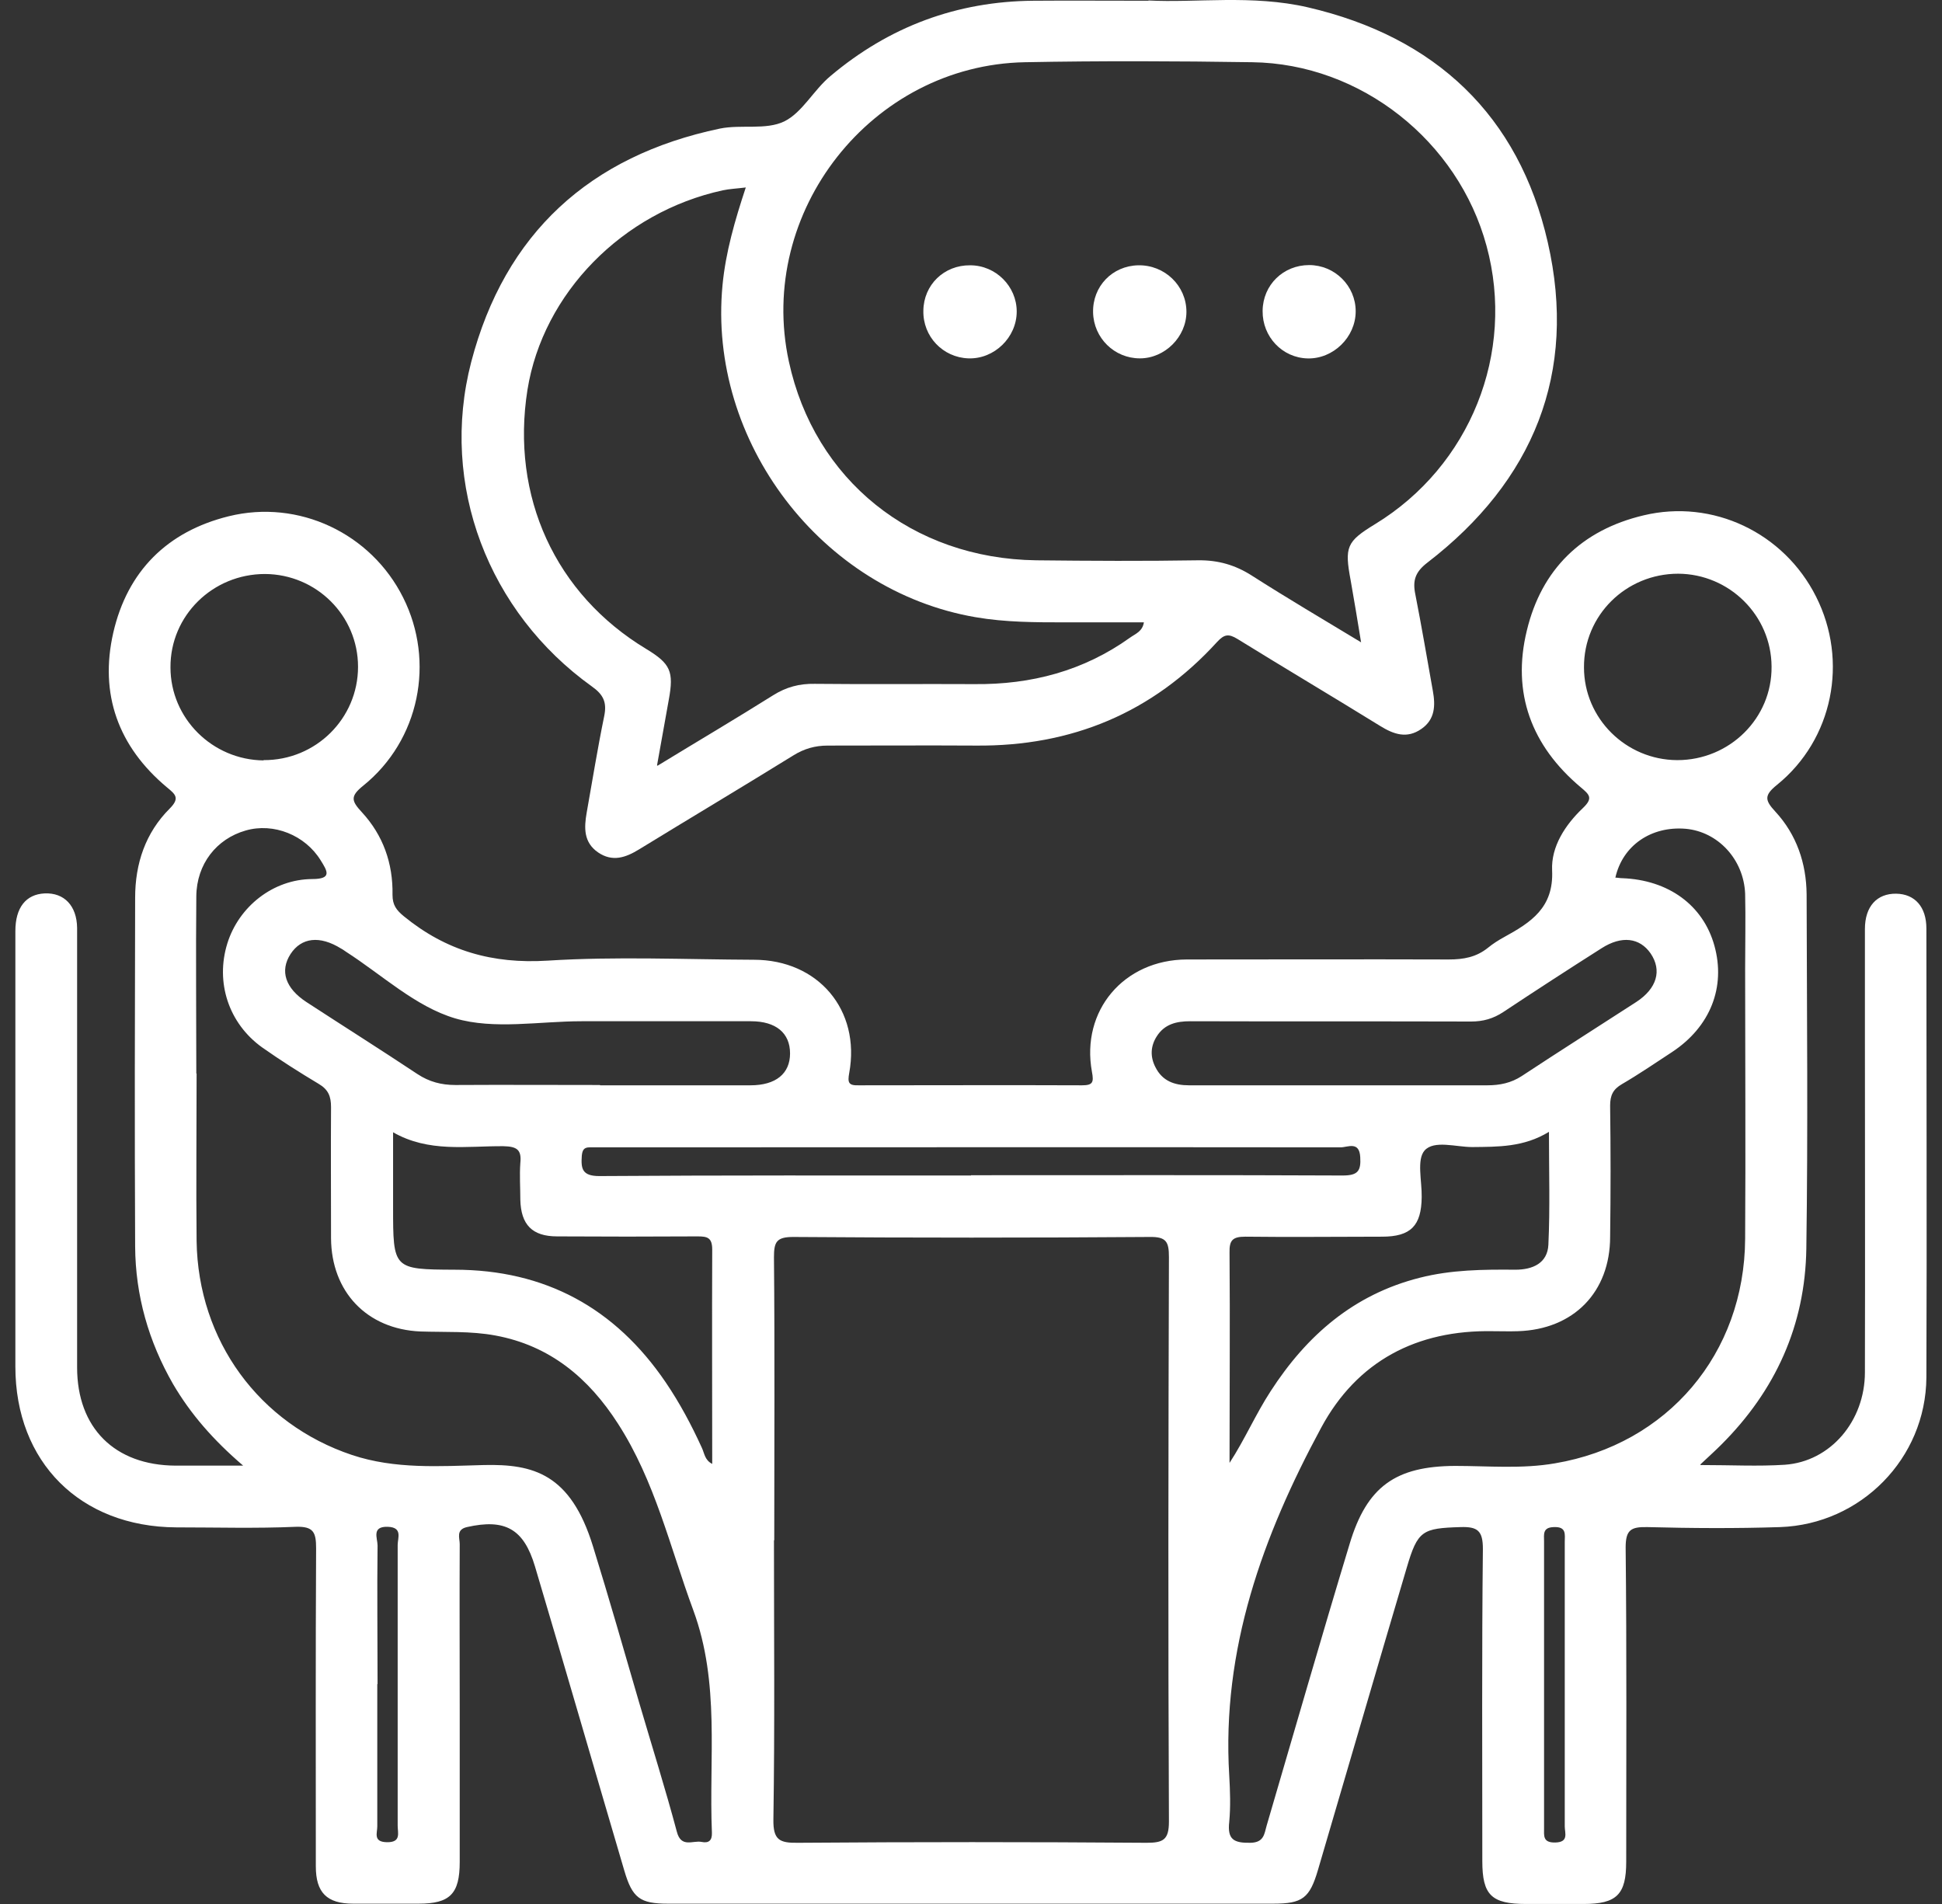 <svg width="102" height="100" viewBox="0 0 102 100" fill="none" xmlns="http://www.w3.org/2000/svg">
<rect x="0" y="0" width="102" height="100" fill="#333333" stroke="none"/>
<g id="&#236;&#149;&#132;&#236;&#157;&#180;&#236;&#189;&#152;-&#235;&#140;&#128;&#235;&#169;&#180; &#235;&#169;&#180;&#236;&#160;&#145;">
<g id="Group">
<path id="Vector" d="M89.322 76.946C90.936 76.946 92.339 77.022 93.742 76.931C96.141 76.765 97.951 74.638 97.951 72.073C97.966 66.204 97.951 60.336 97.951 54.467C97.951 52.581 97.951 50.695 97.951 48.794C97.951 47.602 98.585 46.923 99.596 46.938C100.577 46.954 101.18 47.633 101.18 48.764C101.18 56.624 101.21 64.485 101.18 72.345C101.15 76.599 97.74 80.054 93.501 80.205C91.177 80.281 88.839 80.266 86.516 80.205C85.671 80.19 85.384 80.341 85.384 81.276C85.444 86.783 85.414 92.275 85.414 97.781C85.414 99.501 84.916 99.999 83.181 99.999C82.171 99.999 81.16 99.999 80.149 99.999C78.338 99.999 77.856 99.531 77.856 97.751C77.856 92.29 77.826 86.813 77.886 81.352C77.886 80.401 77.614 80.175 76.709 80.205C74.703 80.266 74.461 80.386 73.888 82.332C72.319 87.628 70.78 92.923 69.226 98.204C68.788 99.698 68.411 99.984 66.872 99.984C56.281 99.984 45.69 99.984 35.084 99.984C33.606 99.984 33.213 99.682 32.791 98.249C31.222 92.923 29.683 87.598 28.099 82.272C27.511 80.296 26.53 79.752 24.523 80.205C23.935 80.341 24.146 80.778 24.146 81.095C24.131 83.992 24.146 86.904 24.146 89.8C24.146 92.471 24.146 95.126 24.146 97.796C24.146 99.471 23.633 99.984 21.989 99.984C20.842 99.984 19.695 99.984 18.549 99.984C17.161 99.984 16.588 99.396 16.588 98.023C16.588 92.456 16.573 86.889 16.603 81.322C16.603 80.477 16.467 80.16 15.531 80.19C13.45 80.281 11.352 80.22 9.255 80.22C4.216 80.19 0.807 76.796 0.807 71.772C0.807 64.153 0.807 56.519 0.807 48.9C0.807 47.663 1.365 46.969 2.346 46.923C3.371 46.878 4.035 47.572 4.05 48.734C4.05 51.812 4.05 54.874 4.05 57.952C4.05 62.569 4.05 67.2 4.05 71.817C4.05 75 6.027 76.962 9.225 76.977C10.326 76.977 11.413 76.977 12.771 76.977C11.187 75.619 10.01 74.261 9.089 72.692C7.807 70.459 7.113 68.045 7.098 65.465C7.068 59.355 7.083 53.245 7.098 47.15C7.098 45.354 7.641 43.74 8.908 42.473C9.467 41.914 9.21 41.718 8.773 41.356C6.208 39.214 5.212 36.453 5.951 33.224C6.691 30.011 8.773 27.914 12.016 27.114C15.682 26.209 19.484 28.004 21.174 31.384C22.864 34.748 22.034 38.882 19.077 41.266C18.383 41.824 18.458 42.065 19.002 42.654C20.118 43.861 20.646 45.339 20.616 46.999C20.616 47.527 20.812 47.798 21.219 48.13C23.437 49.941 25.866 50.635 28.763 50.454C32.353 50.227 35.974 50.393 39.595 50.408C42.975 50.408 45.208 53.049 44.604 56.353C44.514 56.851 44.559 57.017 45.087 57.002C48.994 57.002 52.917 56.986 56.824 57.002C57.398 57.002 57.458 56.851 57.352 56.292C56.764 53.079 59.027 50.408 62.331 50.393C66.918 50.393 71.504 50.378 76.091 50.393C76.875 50.393 77.539 50.273 78.157 49.775C78.414 49.564 78.701 49.383 79.002 49.217C80.405 48.447 81.612 47.678 81.522 45.716C81.461 44.464 82.216 43.318 83.136 42.443C83.694 41.914 83.483 41.733 83.015 41.341C80.436 39.169 79.394 36.393 80.194 33.119C80.964 29.905 83.076 27.838 86.319 27.069C89.955 26.194 93.697 27.974 95.387 31.339C97.091 34.718 96.277 38.837 93.335 41.221C92.641 41.779 92.701 42.035 93.244 42.624C94.361 43.831 94.874 45.339 94.889 46.969C94.904 53.184 94.964 59.385 94.874 65.586C94.813 69.599 93.259 73.039 90.393 75.89C90.091 76.192 89.774 76.479 89.307 76.916L89.322 76.946ZM40.651 80.884C40.651 85.772 40.697 90.66 40.621 95.564C40.606 96.635 40.938 96.801 41.904 96.786C48.014 96.74 54.109 96.74 60.219 96.786C61.094 96.786 61.396 96.635 61.396 95.669C61.35 85.787 61.366 75.905 61.396 66.023C61.396 65.224 61.26 64.952 60.385 64.967C54.139 65.013 47.908 65.013 41.662 64.967C40.772 64.967 40.651 65.239 40.651 66.038C40.697 71.002 40.666 75.951 40.666 80.914L40.651 80.884ZM84.826 46.094C84.962 46.094 85.082 46.124 85.203 46.124C87.632 46.214 89.457 47.542 90.046 49.669C90.649 51.842 89.835 53.924 87.828 55.251C86.953 55.825 86.093 56.413 85.188 56.941C84.72 57.213 84.569 57.529 84.569 58.073C84.6 60.366 84.6 62.659 84.569 64.952C84.569 67.864 82.653 69.825 79.726 69.916C79.289 69.931 78.851 69.916 78.414 69.916C74.416 69.84 71.278 71.485 69.392 74.985C66.329 80.658 64.157 86.632 64.564 93.255C64.609 94.055 64.639 94.885 64.564 95.684C64.458 96.62 64.805 96.801 65.68 96.786C66.39 96.771 66.405 96.318 66.525 95.896C67.974 90.962 69.392 86.014 70.885 81.095C71.791 78.063 73.314 77.007 76.422 76.992C78.172 76.992 79.938 77.158 81.673 76.856C87.587 75.86 91.63 71.093 91.66 65.058C91.69 60.336 91.66 55.614 91.66 50.891C91.66 49.579 91.69 48.266 91.66 46.938C91.585 45.128 90.227 43.68 88.537 43.529C86.727 43.378 85.218 44.404 84.841 46.109L84.826 46.094ZM10.326 56.383C10.326 59.325 10.296 62.252 10.326 65.179C10.402 70.414 13.616 74.789 18.488 76.418C20.752 77.173 23.09 77.007 25.413 76.946C28.008 76.886 29.97 77.399 31.146 81.216C31.991 83.947 32.776 86.692 33.575 89.438C34.239 91.701 34.948 93.949 35.552 96.212C35.778 97.072 36.397 96.65 36.849 96.74C37.211 96.816 37.408 96.68 37.392 96.258C37.227 92.35 37.83 88.412 36.412 84.565C35.19 81.261 34.405 77.791 32.459 74.774C30.92 72.375 28.884 70.67 26.017 70.142C24.72 69.901 23.392 69.976 22.079 69.931C19.273 69.81 17.402 67.849 17.387 65.028C17.387 62.734 17.372 60.441 17.387 58.148C17.387 57.59 17.251 57.228 16.738 56.926C15.728 56.322 14.732 55.689 13.766 55.01C12.001 53.743 11.307 51.585 11.941 49.548C12.544 47.617 14.34 46.184 16.392 46.169C17.463 46.169 17.191 45.747 16.844 45.188C16.029 43.861 14.37 43.197 12.906 43.619C11.367 44.057 10.326 45.385 10.311 47.074C10.281 50.182 10.311 53.275 10.311 56.383H10.326ZM20.646 59.476V63.398C20.646 66.657 20.646 66.672 23.875 66.687C28.627 66.687 32.308 68.694 34.964 72.601C35.703 73.688 36.321 74.849 36.864 76.041C37 76.328 37.015 76.69 37.408 76.886C37.408 73.099 37.392 69.373 37.408 65.631C37.408 64.998 37.151 64.937 36.638 64.937C34.179 64.952 31.72 64.952 29.261 64.937C27.948 64.937 27.36 64.319 27.329 63.006C27.329 62.372 27.284 61.724 27.329 61.09C27.405 60.381 27.148 60.215 26.439 60.2C24.508 60.185 22.517 60.547 20.631 59.461L20.646 59.476ZM64.594 76.811C65.379 75.604 65.952 74.276 66.737 73.069C68.638 70.127 71.112 67.985 74.567 67.11C76.226 66.687 77.901 66.672 79.591 66.687C80.511 66.687 81.28 66.34 81.326 65.375C81.416 63.444 81.356 61.512 81.356 59.446C80.028 60.26 78.67 60.23 77.328 60.245C76.468 60.245 75.321 59.868 74.823 60.426C74.401 60.909 74.687 62.025 74.672 62.87C74.657 64.379 74.099 64.952 72.59 64.952C70.192 64.952 67.808 64.982 65.409 64.952C64.73 64.952 64.564 65.148 64.579 65.797C64.609 69.478 64.579 73.144 64.579 76.826L64.594 76.811ZM31.524 57.002C34.149 57.002 36.774 57.002 39.414 57.002C40.757 57.002 41.496 56.383 41.496 55.327C41.496 54.256 40.757 53.637 39.444 53.637C36.472 53.637 33.515 53.637 30.543 53.637C28.325 53.637 25.957 54.09 23.905 53.486C21.823 52.868 20.073 51.208 18.172 49.986C18.081 49.926 18.006 49.865 17.915 49.82C16.799 49.126 15.833 49.232 15.26 50.107C14.687 50.997 14.988 51.902 16.09 52.626C18.036 53.894 19.997 55.131 21.928 56.413C22.547 56.82 23.181 56.986 23.92 56.986C26.454 56.971 28.974 56.986 31.509 56.986L31.524 57.002ZM70.433 57.002C72.998 57.002 75.547 57.002 78.112 57.002C78.776 57.002 79.364 56.881 79.922 56.519C81.914 55.206 83.936 53.924 85.942 52.626C87.028 51.917 87.3 50.967 86.697 50.077C86.123 49.247 85.173 49.126 84.117 49.805C82.382 50.906 80.662 52.023 78.957 53.154C78.429 53.501 77.901 53.652 77.267 53.652C72.349 53.637 67.431 53.652 62.512 53.637C61.788 53.637 61.169 53.788 60.762 54.422C60.43 54.934 60.4 55.493 60.687 56.051C61.049 56.775 61.682 57.002 62.452 57.002C65.107 57.002 67.778 57.002 70.433 57.002ZM13.842 39.923C16.588 39.938 18.805 37.735 18.805 35.02C18.805 32.334 16.618 30.162 13.917 30.147C11.171 30.147 8.939 32.334 8.954 35.05C8.954 37.735 11.156 39.908 13.842 39.938V39.923ZM88.1 39.923C90.846 39.923 93.078 37.72 93.048 35.005C93.033 32.319 90.83 30.147 88.145 30.132C85.399 30.132 83.181 32.319 83.196 35.05C83.196 37.735 85.399 39.908 88.085 39.923H88.1ZM51.001 61.724C57.503 61.724 64.021 61.709 70.523 61.739C71.323 61.739 71.489 61.497 71.444 60.773C71.398 59.913 70.78 60.26 70.418 60.26C57.473 60.245 44.514 60.26 31.569 60.26C31.373 60.26 31.162 60.26 30.965 60.26C30.664 60.26 30.588 60.411 30.558 60.698C30.513 61.362 30.558 61.769 31.478 61.769C37.981 61.724 44.498 61.739 51.001 61.739V61.724ZM19.816 88.458C19.816 90.947 19.816 93.436 19.816 95.926C19.816 96.273 19.59 96.74 20.314 96.755C21.084 96.771 20.887 96.273 20.887 95.88C20.887 90.962 20.887 86.059 20.887 81.141C20.887 80.778 21.159 80.22 20.374 80.19C19.499 80.16 19.831 80.793 19.831 81.171C19.801 83.6 19.831 86.014 19.831 88.443L19.816 88.458ZM82.186 88.458C82.186 85.968 82.186 83.479 82.186 80.99C82.186 80.597 82.291 80.175 81.612 80.205C81.009 80.22 81.099 80.597 81.099 80.96C81.099 85.968 81.099 90.992 81.099 96.001C81.099 96.409 81.024 96.786 81.688 96.771C82.412 96.755 82.186 96.273 82.186 95.926C82.186 93.436 82.186 90.947 82.186 88.458Z" fill="white"/>
<path id="Vector_2" d="M60.308 0.024C62.782 0.16 65.769 -0.293 68.696 0.386C75.395 1.94 79.77 6.059 81.294 12.727C82.863 19.592 80.539 25.264 74.972 29.549C74.323 30.047 74.188 30.5 74.339 31.224C74.671 32.913 74.957 34.603 75.259 36.293C75.395 37.047 75.38 37.786 74.655 38.284C73.901 38.812 73.207 38.571 72.498 38.133C70.009 36.595 67.489 35.101 65 33.562C64.532 33.276 64.306 33.306 63.929 33.713C60.534 37.44 56.279 39.205 51.255 39.159C48.661 39.144 46.066 39.159 43.471 39.159C42.807 39.159 42.234 39.325 41.675 39.672C38.99 41.332 36.259 42.961 33.574 44.606C32.865 45.043 32.171 45.285 31.416 44.772C30.647 44.244 30.677 43.474 30.813 42.69C31.114 41 31.386 39.31 31.733 37.621C31.884 36.896 31.703 36.489 31.084 36.051C25.653 32.159 23.073 25.476 24.748 19.018C26.513 12.259 30.979 8.186 37.813 6.753C38.929 6.526 40.227 6.843 41.193 6.376C42.143 5.908 42.731 4.731 43.621 3.992C46.699 1.397 50.26 0.069 54.288 0.039C56.144 0.024 57.999 0.039 60.338 0.039L60.308 0.024ZM71.487 33.728C71.291 32.536 71.125 31.51 70.944 30.5C70.612 28.719 70.718 28.448 72.226 27.527C77.22 24.48 79.604 18.536 78.08 12.923C76.587 7.401 71.472 3.343 65.769 3.268C61.786 3.207 57.803 3.192 53.835 3.268C45.779 3.418 39.729 11.128 41.434 18.988C42.777 25.204 47.906 29.338 54.424 29.428C57.26 29.459 60.096 29.474 62.918 29.428C63.974 29.413 64.879 29.67 65.769 30.243C67.61 31.42 69.481 32.521 71.502 33.743L71.487 33.728ZM34.539 40.215C36.666 38.918 38.658 37.741 40.604 36.519C41.298 36.082 41.992 35.901 42.792 35.916C45.583 35.946 48.389 35.916 51.18 35.931C54.167 35.961 56.913 35.237 59.357 33.487C59.629 33.291 60.006 33.17 60.081 32.687C58.663 32.687 57.321 32.687 55.978 32.687C54.394 32.687 52.809 32.687 51.24 32.416C43.139 31.028 37.164 23.182 37.949 14.975C38.115 13.24 38.598 11.581 39.171 9.846C38.688 9.906 38.311 9.921 37.964 9.996C32.684 11.143 28.52 15.413 27.705 20.467C26.815 26.079 29.168 31.209 33.951 34.09C35.218 34.86 35.399 35.267 35.128 36.745C34.931 37.832 34.735 38.918 34.509 40.2L34.539 40.215Z" fill="white"/>
<path id="Vector_3" d="M48.498 16.317C48.513 14.96 49.584 13.919 50.957 13.934C52.3 13.934 53.401 15.035 53.401 16.363C53.401 17.721 52.224 18.867 50.866 18.822C49.524 18.777 48.468 17.675 48.498 16.317Z" fill="white"/>
<path id="Vector_4" d="M57.412 16.409C57.382 15.036 58.423 13.964 59.78 13.934C61.168 13.904 62.315 15.005 62.315 16.378C62.315 17.691 61.184 18.822 59.871 18.822C58.528 18.822 57.442 17.751 57.412 16.409Z" fill="white"/>
<path id="Vector_5" d="M66.317 16.321C66.332 14.963 67.403 13.922 68.761 13.922C70.103 13.922 71.205 15.008 71.205 16.351C71.205 17.709 70.028 18.855 68.685 18.825C67.343 18.795 66.302 17.678 66.317 16.336V16.321Z" fill="white"/>
</g>
</g>
</svg>
